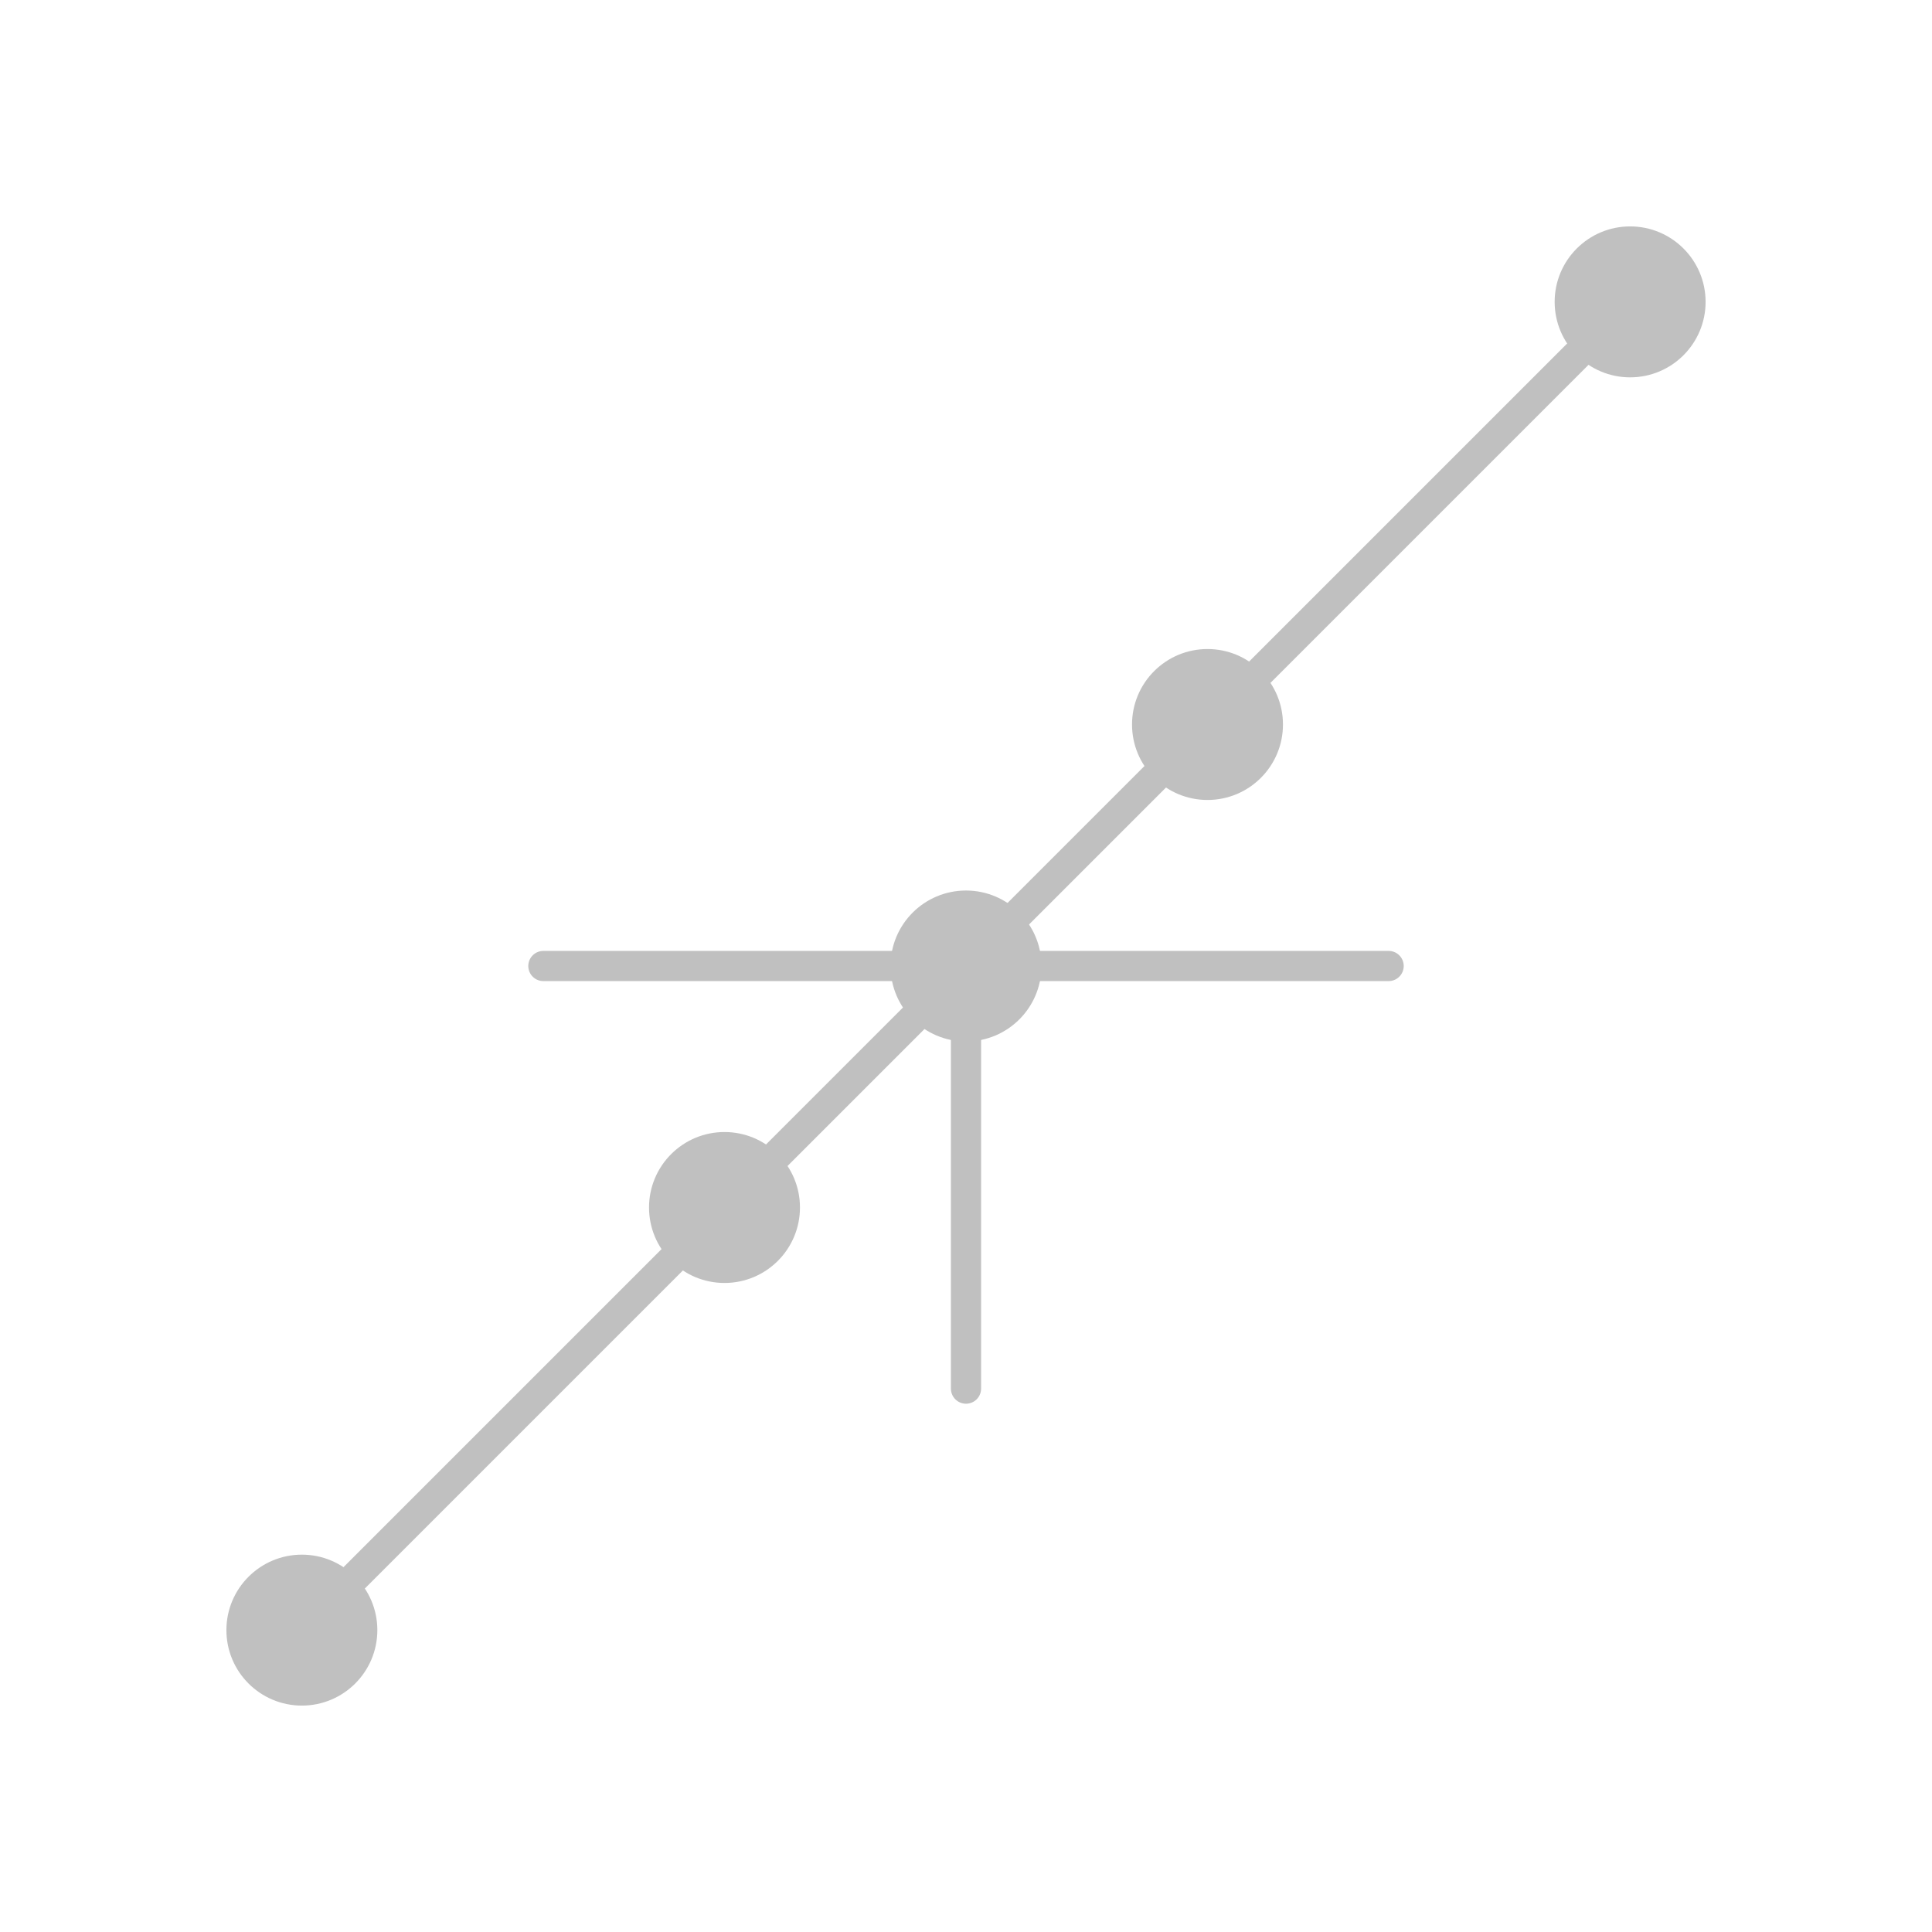 <svg width="128" height="128" viewBox="0 0 128 128" xmlns="http://www.w3.org/2000/svg" fill="none" stroke="#C0C0C0" stroke-width="2" stroke-linecap="round" stroke-linejoin="round">
  <circle cx="20" cy="108" r="4" fill="#C0C0C0"/>
  <circle cx="48" cy="80" r="4" fill="#C0C0C0"/>
  <circle cx="80" cy="48" r="4" fill="#C0C0C0"/>
  <circle cx="108" cy="20" r="4" fill="#C0C0C0"/>
  <path d="M20 108 L48 80 L80 48 L108 20" />
  <path d="M64 64 L80 48 M64 64 L48 80 M64 64 L64 92 M64 64 L36 64 M64 64 L92 64" />
  <circle cx="64" cy="64" r="4" fill="#C0C0C0"/>
</svg>